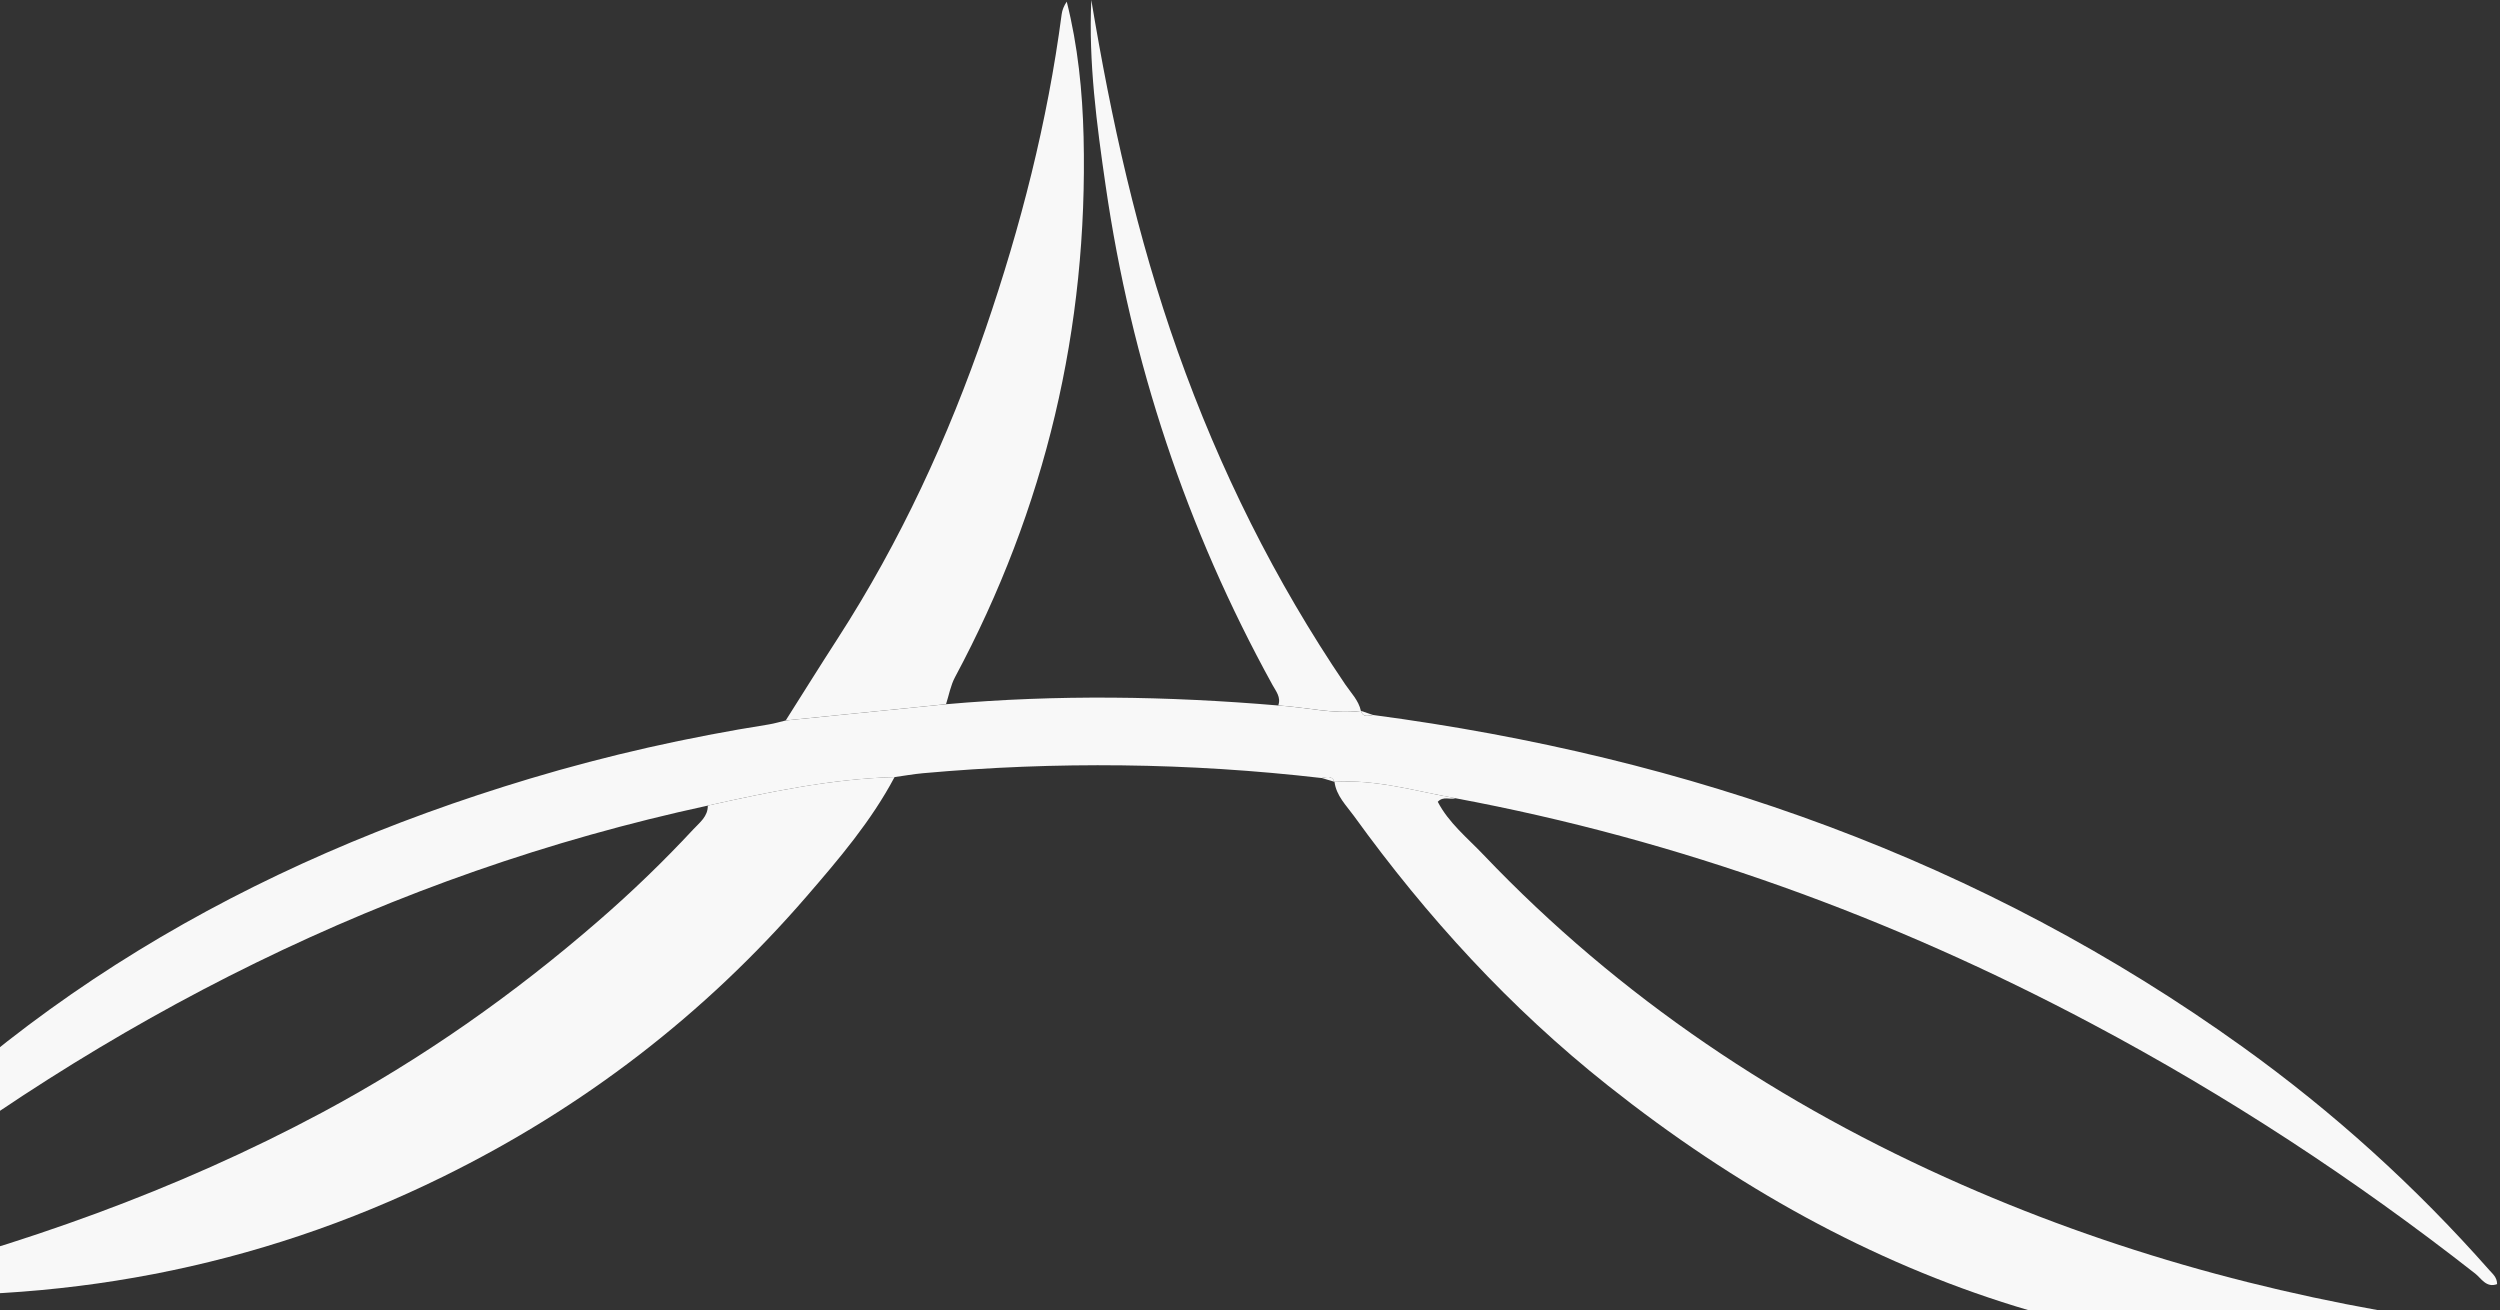 <svg width="748" height="392" viewBox="0 0 748 392" fill="none" xmlns="http://www.w3.org/2000/svg">
<rect x="0" y="0" width="748" height="392" fill="#333333" stroke="none"/>
<g clip-path="url(#clip0_206_1753)">
<path d="M410.823 213.924C505.409 226.449 593.036 257.248 671.025 313.257C698.127 332.718 722.724 354.993 744.8 380.017C745.8 381.15 747.12 382.151 747.133 384.205C743.907 385.419 742.387 382.471 740.601 381.07C704.553 352.819 666.399 327.836 625.965 306.361C565.814 274.402 502.503 251.339 435.46 238.828C423.461 236.693 411.676 233.119 399.278 233.932C398.465 231.918 396.879 232.518 395.399 232.785C355.711 228.197 315.971 227.757 276.177 231.345C273.324 231.598 270.497 232.118 267.658 232.505C248.674 233.052 230.197 236.947 211.746 241.042C116.44 261.677 31.919 304.574 -44.376 364.717C-49.695 368.906 -54.494 374.254 -62 377.336C-61.16 372.6 -58.534 370.133 -56.227 367.438C1.391 300.252 74.686 258.129 158.567 232.959C181.977 225.929 205.787 220.594 229.943 216.766C231.676 216.485 233.37 215.979 235.089 215.565C251.074 213.951 267.058 212.324 283.029 210.71C316.184 207.762 349.326 208.269 382.467 211.083C390.72 211.59 398.852 213.738 407.21 212.724V212.697C407.837 214.805 409.423 214.111 410.837 213.924H410.823Z" fill="#F8F8F8"/>
<path d="M211.746 241.028C230.197 236.933 248.661 233.039 267.658 232.492C260.645 245.71 251.02 256.995 241.315 268.226C210.773 303.573 174.458 331.437 132.571 352.046C76.406 379.683 16.975 390.621 -45.429 386.806C-45.269 384.405 -43.256 385.032 -42.016 384.725C6.11 372.667 52.596 356.287 96.443 332.825C126.252 316.858 153.715 297.544 179.231 275.375C189.136 266.785 198.535 257.715 207.453 248.125C209.36 246.07 211.826 244.296 211.773 241.028H211.746Z" fill="#F8F8F8"/>
<path d="M399.278 233.919C411.663 233.106 423.461 236.68 435.46 238.815C433.833 239.388 431.913 238.081 430.18 239.895C433.46 246.218 439.046 250.699 443.845 255.741C484.652 298.572 532.819 330.651 586.864 354.407C636.43 376.189 688.129 389.688 741.668 396.677C743.987 396.984 748.093 396.01 747.987 399.398C747.92 401.612 743.894 401.879 741.334 402.199C643.216 414.551 557.482 385.379 481.026 324.742C451.791 301.546 426.901 274.322 405.117 244.163C402.824 240.989 399.812 238.121 399.278 233.906V233.919Z" fill="#F8F8F8"/>
<path d="M283.029 210.697C267.044 212.31 251.073 213.938 235.089 215.552C240.275 207.362 245.408 199.132 250.673 190.982C269.364 162.011 283.695 130.985 294.88 98.412C305.412 67.733 313.411 36.454 317.65 4.268C317.824 2.988 318.317 1.747 319.17 0.493C322.516 13.779 323.876 27.357 324.209 40.896C325.569 98.105 312.811 152.073 285.748 202.6C284.415 205.081 283.922 208.002 283.042 210.723L283.029 210.697Z" fill="#F8F8F8"/>
<path d="M407.197 212.71C398.852 213.724 390.706 211.577 382.454 211.07C383.334 208.615 381.774 206.841 380.721 204.921C354.965 158.155 338.447 108.309 330.795 55.475C328.129 37.081 325.676 18.7 326.516 -0.014C332.448 35.707 340.234 70.934 352.365 105.108C364.91 140.442 381.454 173.722 402.491 204.761C404.211 207.308 406.491 209.536 407.184 212.697L407.197 212.71Z" fill="#F8F8F8"/>
<path d="M410.823 213.924C409.41 214.111 407.837 214.805 407.197 212.697C408.41 213.111 409.623 213.511 410.823 213.924Z" fill="#F8F8F8"/>
<path d="M395.399 232.759C396.892 232.492 398.478 231.892 399.278 233.919L395.399 232.759Z" fill="#F8F8F8"/>
</g>
<defs>
<clipPath id="clip0_206_1753">
<rect width="810" height="405" fill="white" transform="translate(-62)"/>
</clipPath>
</defs>
</svg>
